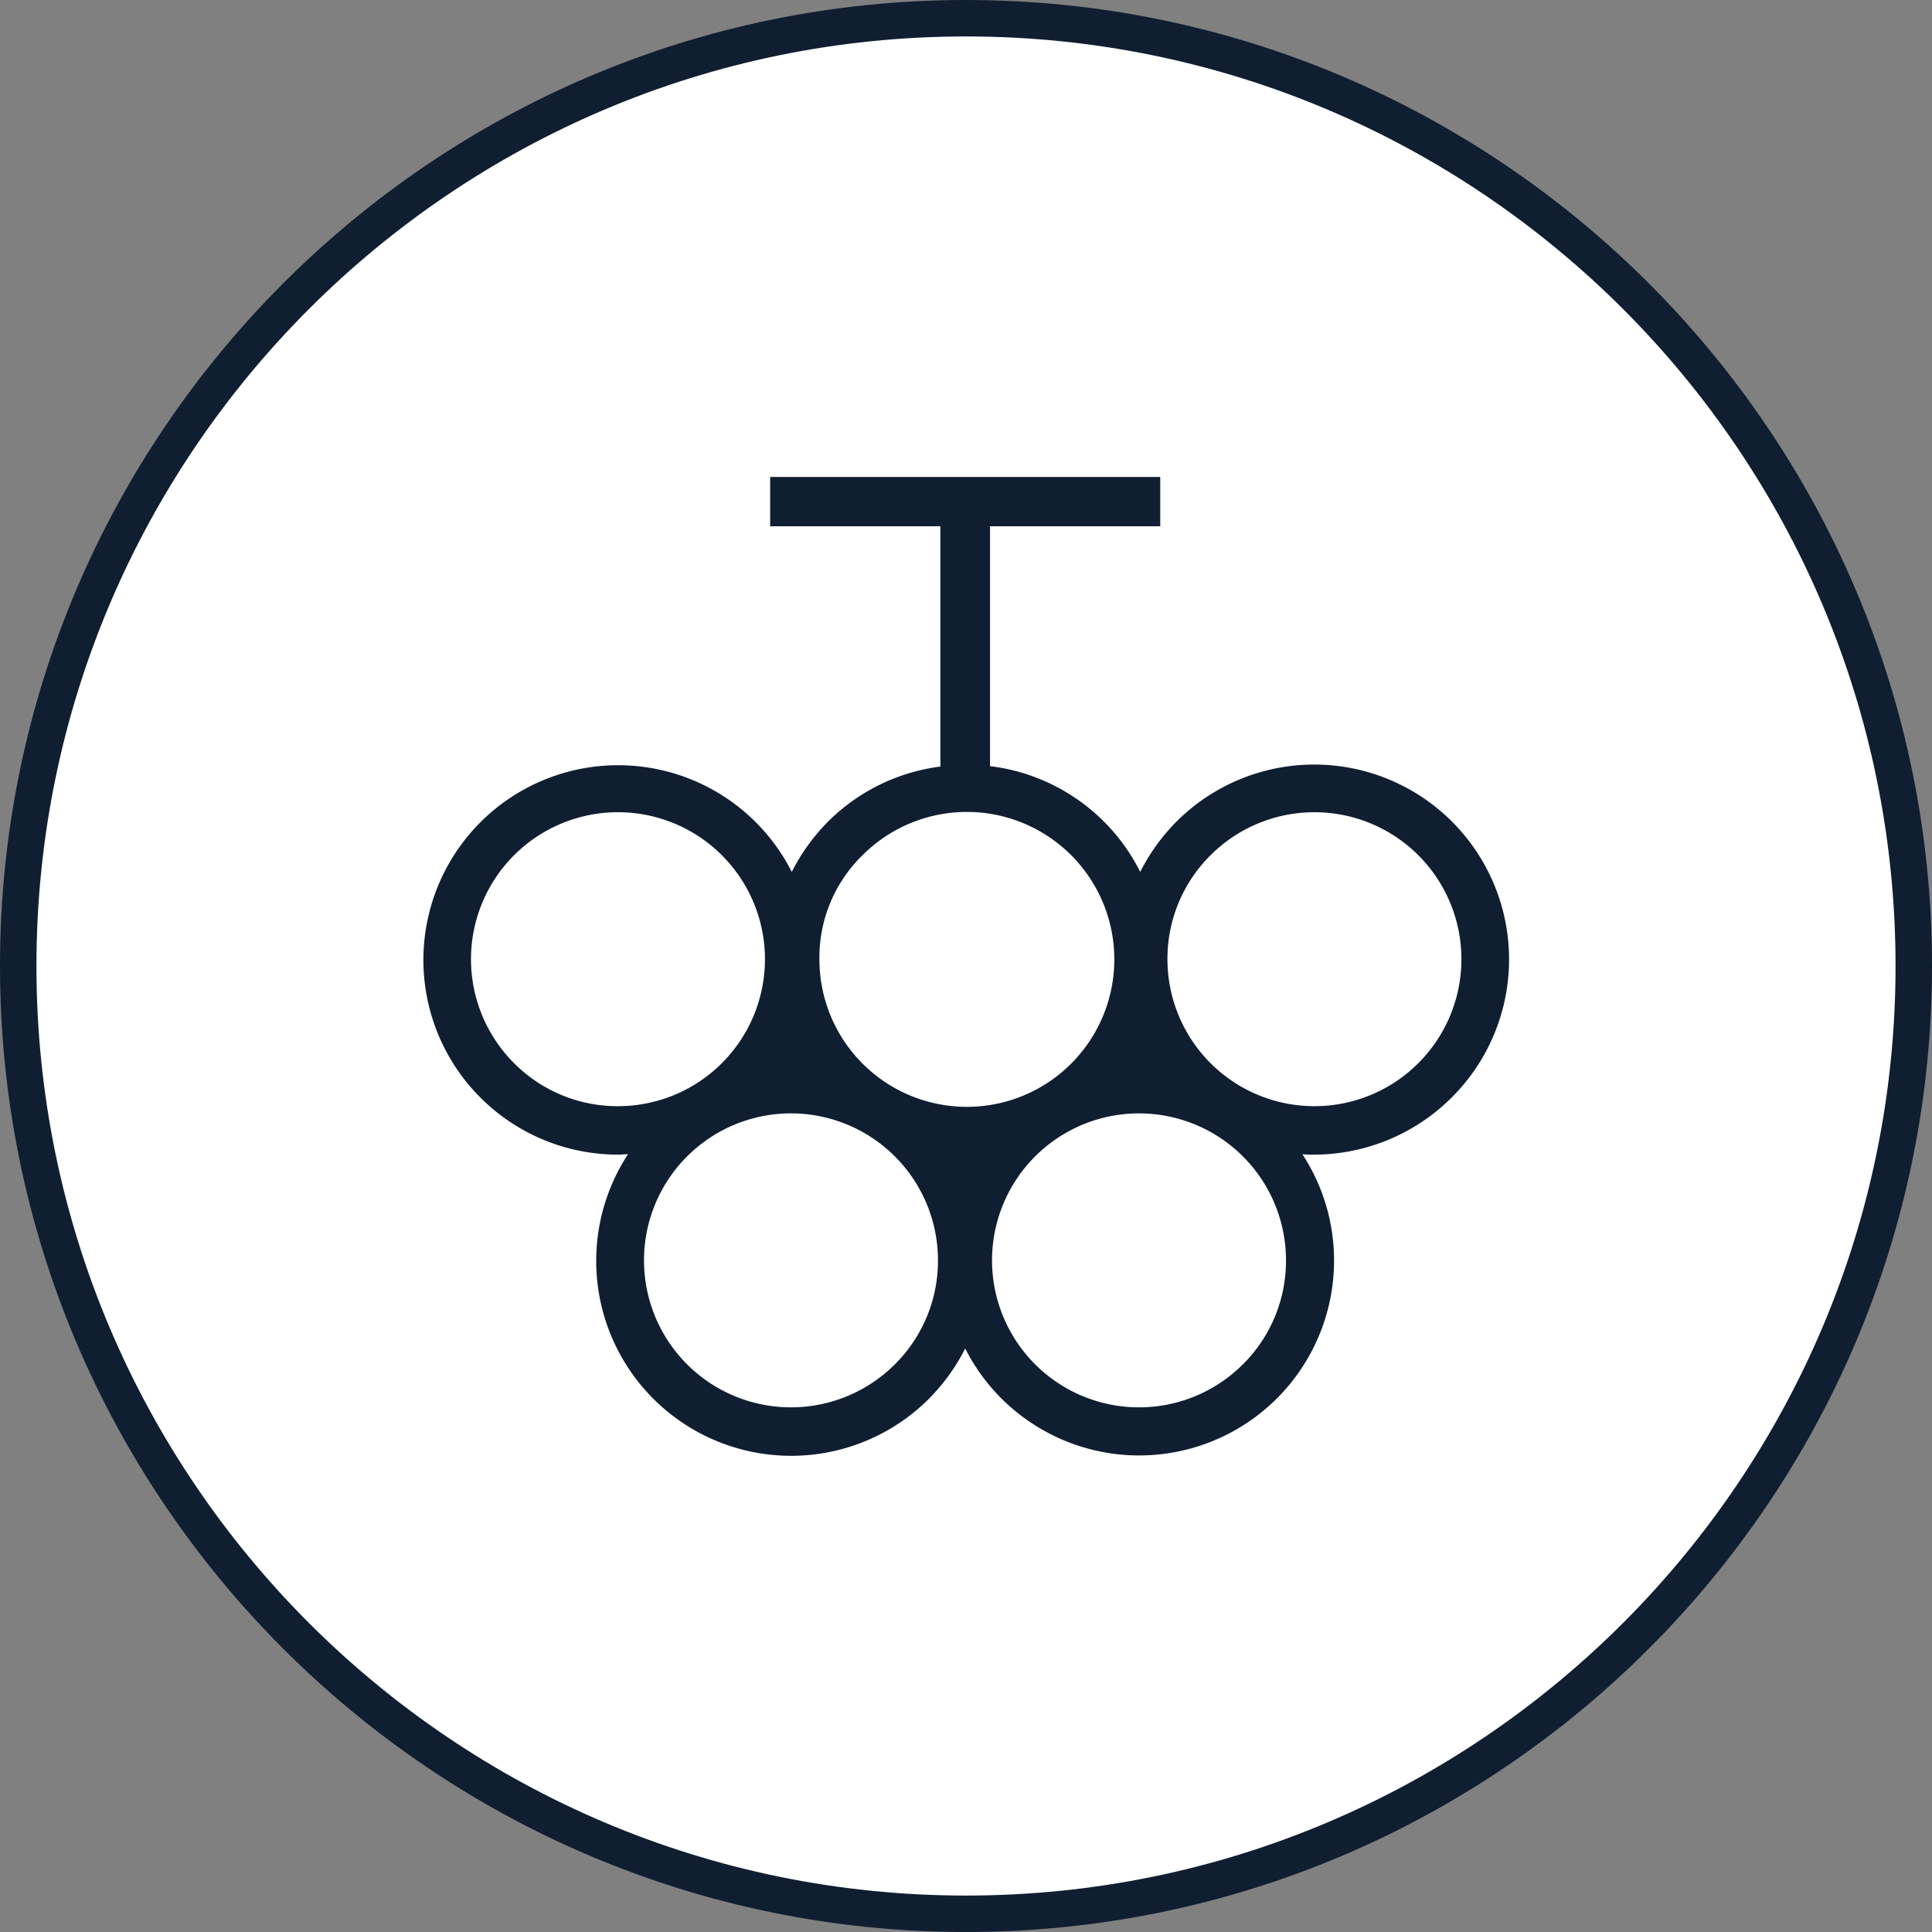 <svg xmlns="http://www.w3.org/2000/svg" width="482.398" height="482.4"><rect width="100%" height="100%" fill="#808080" stroke="none"/><defs><style>.cls-2{fill:#0f1e31}</style></defs><g id="Group_5821" data-name="Group 5821" transform="translate(18273 5936)"><circle id="Ellipse_193" data-name="Ellipse 193" cx="236" cy="236" r="236" transform="translate(-18268 -5931)" style="fill:#fff"/><g id="Druif" transform="translate(-18281.801 -5944.8)"><path id="Path_19532" data-name="Path 19532" class="cls-2" d="M371.3 282.8a48.649 48.649 0 1 0-68.8-68.8 49.613 49.613 0 0 0-9 12.5 48.451 48.451 0 0 0-37.5-26.4v-59.9h42.5v-12.3h-97.4v12.3h42.5v60a48.418 48.418 0 0 0-28.1 13.8 49.614 49.614 0 0 0-9 12.5 48.617 48.617 0 1 0-43.4 70.6c.8 0 1.6-.1 2.5-.1a48.671 48.671 0 0 0 75.2 61 49.614 49.614 0 0 0 9-12.5 48.668 48.668 0 0 0 92.1-21.9A48.527 48.527 0 0 0 334 297a28.1 28.1 0 0 0 2.9.1 48.76 48.76 0 0 0 34.4-14.3ZM311 222.4a36.7 36.7 0 1 1-10.7 25.9 36.378 36.378 0 0 1 10.7-25.9Zm-86.9 0a36.817 36.817 0 1 1-10.7 26 35.632 35.632 0 0 1 10.7-26Zm-86.9 51.9a36.7 36.7 0 1 1 25.9 10.7 36.378 36.378 0 0 1-25.9-10.7Zm95.1 75.1a36.7 36.7 0 1 1 10.7-25.9 36.378 36.378 0 0 1-10.7 25.9Zm86.9 0a36.7 36.7 0 1 1 10.7-25.9 36.378 36.378 0 0 1-10.7 25.9Z"/><g id="Group_5820" data-name="Group 5820"><path id="Path_19533" data-name="Path 19533" class="cls-2" d="M250 491.2C117 491.2 8.8 383 8.8 250S117 8.8 250 8.8 491.2 117 491.2 250 383 491.2 250 491.2Zm0-473.3C122 17.9 17.9 122 17.9 250S122 482.1 250 482.1 482.1 378 482.1 250 378 17.9 250 17.9Z"/></g></g></g></svg>